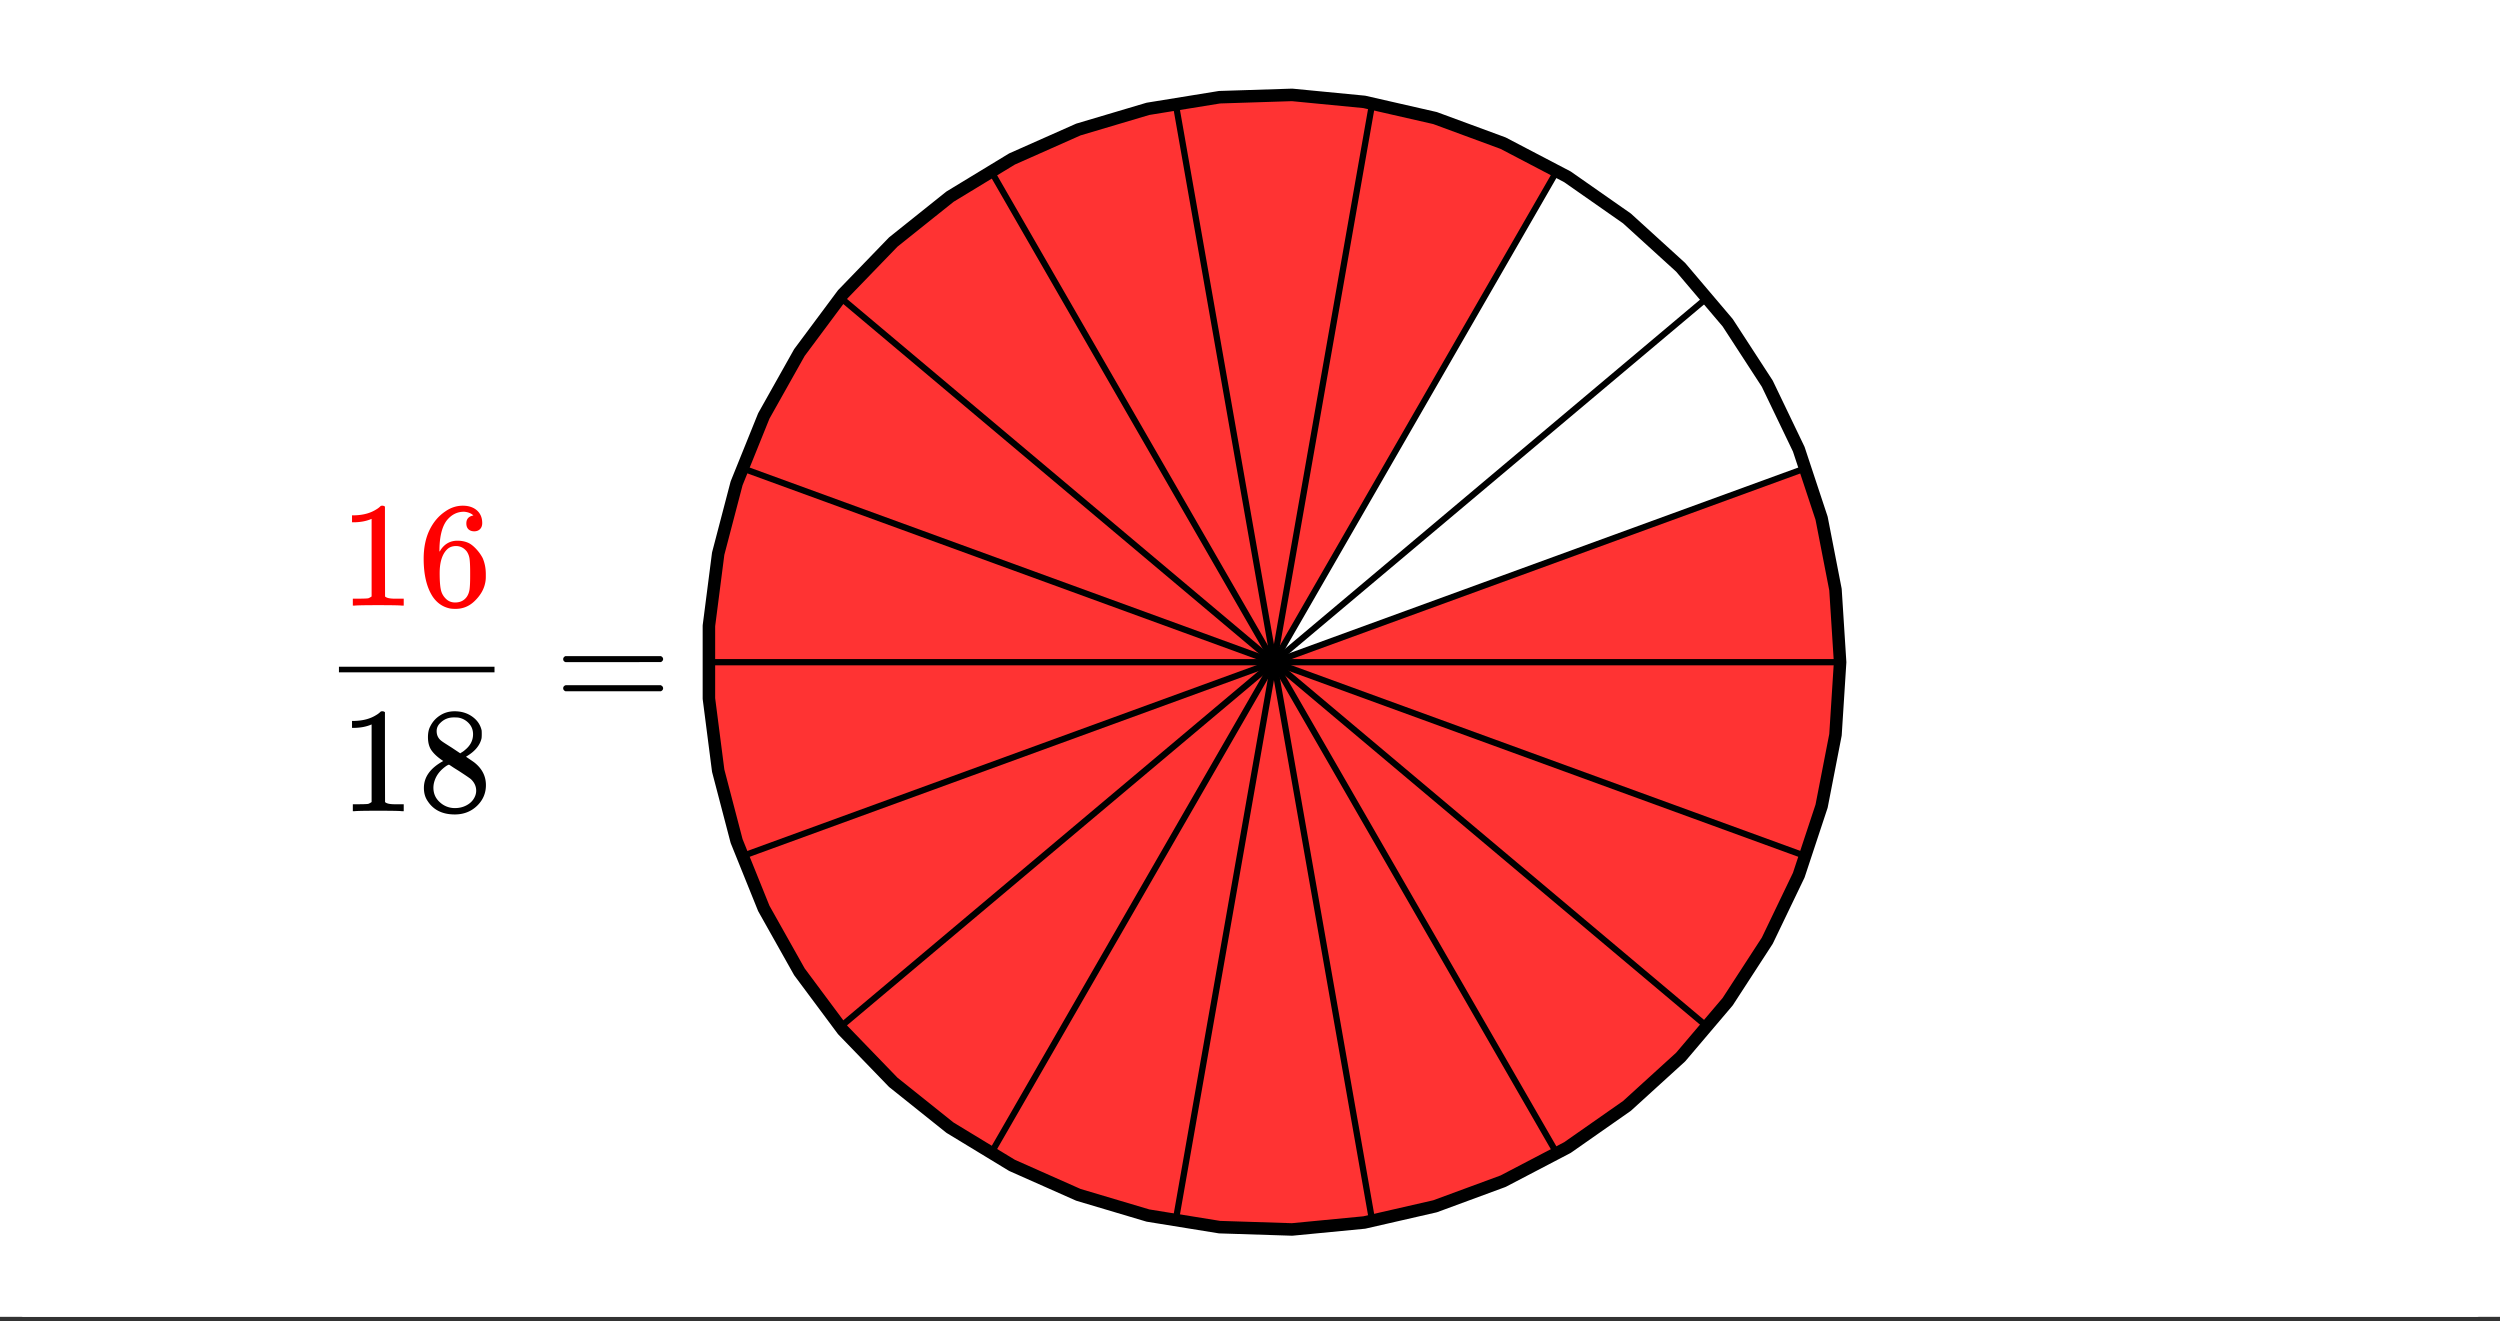<svg xmlns="http://www.w3.org/2000/svg" xmlns:xlink="http://www.w3.org/1999/xlink" width="336.96" height="178.08"><rect width="100%" height="100%" fill="#333333" stroke="none"/><defs><clipPath id="y"><path d="M0 172.246V5.992C0 5.195.152 4.434.457 3.7a5.938 5.938 0 011.297-1.945A5.938 5.938 0 013.699.457 5.917 5.917 0 015.992 0h325.016c.797 0 1.558.152 2.293.457a5.938 5.938 0 011.945 1.297c.563.562.992 1.21 1.297 1.945.305.735.457 1.496.457 2.293v166.254c0 .793-.152 1.559-.457 2.29a5.938 5.938 0 01-1.297 1.944 5.986 5.986 0 01-4.238 1.754H5.992a5.986 5.986 0 01-4.238-1.754 5.938 5.938 0 01-1.297-1.945A5.898 5.898 0 010 172.246zm0 0"/></clipPath><clipPath id="ad"><path d="M0 172.246V5.992C0 5.195.152 4.434.457 3.7a5.938 5.938 0 011.297-1.945A5.938 5.938 0 013.699.457 5.917 5.917 0 015.992 0h325.016c.797 0 1.558.152 2.293.457a5.938 5.938 0 011.945 1.297c.563.562.992 1.21 1.297 1.945.305.735.457 1.496.457 2.293v166.254c0 .793-.152 1.559-.457 2.29a5.938 5.938 0 01-1.297 1.944 5.986 5.986 0 01-4.238 1.754H5.992a5.986 5.986 0 01-4.238-1.754 5.938 5.938 0 01-1.297-1.945A5.898 5.898 0 010 172.246zm0 0"/></clipPath><clipPath id="ac"><path d="M57 68h9v15h-9zm0 0"/></clipPath><clipPath id="ab"><path d="M0 172.246V5.992C0 5.195.152 4.434.457 3.7a5.938 5.938 0 011.297-1.945A5.938 5.938 0 013.699.457 5.917 5.917 0 015.992 0h325.016c.797 0 1.558.152 2.293.457a5.938 5.938 0 011.945 1.297c.563.562.992 1.21 1.297 1.945.305.735.457 1.496.457 2.293v166.254c0 .793-.152 1.559-.457 2.29a5.938 5.938 0 01-1.297 1.944 5.986 5.986 0 01-4.238 1.754H5.992a5.986 5.986 0 01-4.238-1.754 5.938 5.938 0 01-1.297-1.945A5.898 5.898 0 010 172.246zm0 0"/></clipPath><clipPath id="a"><path d="M0 0h336.96v177.488H0zm0 0"/></clipPath><clipPath id="b"><path d="M95 12h153v154H95zm0 0"/></clipPath><clipPath id="c"><path d="M0 172.246V5.992C0 5.195.152 4.434.457 3.7a5.938 5.938 0 011.297-1.945A5.938 5.938 0 013.699.457 5.917 5.917 0 015.992 0h325.016c.797 0 1.558.152 2.293.457a5.938 5.938 0 011.945 1.297c.563.562.992 1.21 1.297 1.945.305.735.457 1.496.457 2.293v166.254c0 .793-.152 1.559-.457 2.29a5.938 5.938 0 01-1.297 1.944 5.986 5.986 0 01-4.238 1.754H5.992a5.986 5.986 0 01-4.238-1.754 5.938 5.938 0 01-1.297-1.945A5.898 5.898 0 010 172.246zm0 0"/></clipPath><clipPath id="d"><path d="M94 11h155v156H94zm0 0"/></clipPath><clipPath id="e"><path d="M0 172.246V5.992C0 5.195.152 4.434.457 3.7a5.938 5.938 0 011.297-1.945A5.938 5.938 0 013.699.457 5.917 5.917 0 015.992 0h325.016c.797 0 1.558.152 2.293.457a5.938 5.938 0 011.945 1.297c.563.562.992 1.21 1.297 1.945.305.735.457 1.496.457 2.293v166.254c0 .793-.152 1.559-.457 2.29a5.938 5.938 0 01-1.297 1.944 5.986 5.986 0 01-4.238 1.754H5.992a5.986 5.986 0 01-4.238-1.754 5.938 5.938 0 01-1.297-1.945A5.898 5.898 0 010 172.246zm0 0"/></clipPath><clipPath id="f"><path d="M94 88h79v2H94zm0 0"/></clipPath><clipPath id="g"><path d="M0 172.246V5.992C0 5.195.152 4.434.457 3.7a5.938 5.938 0 011.297-1.945A5.938 5.938 0 013.699.457 5.917 5.917 0 015.992 0h325.016c.797 0 1.558.152 2.293.457a5.938 5.938 0 011.945 1.297c.563.562.992 1.21 1.297 1.945.305.735.457 1.496.457 2.293v166.254c0 .793-.152 1.559-.457 2.29a5.938 5.938 0 01-1.297 1.944 5.986 5.986 0 01-4.238 1.754H5.992a5.986 5.986 0 01-4.238-1.754 5.938 5.938 0 01-1.297-1.945A5.898 5.898 0 010 172.246zm0 0"/></clipPath><clipPath id="h"><path d="M95 84h82v37H95zm0 0"/></clipPath><clipPath id="i"><path d="M0 172.246V5.992C0 5.195.152 4.434.457 3.7a5.938 5.938 0 011.297-1.945A5.938 5.938 0 013.699.457 5.917 5.917 0 015.992 0h325.016c.797 0 1.558.152 2.293.457a5.938 5.938 0 011.945 1.297c.563.562.992 1.21 1.297 1.945.305.735.457 1.496.457 2.293v166.254c0 .793-.152 1.559-.457 2.29a5.938 5.938 0 01-1.297 1.944 5.986 5.986 0 01-4.238 1.754H5.992a5.986 5.986 0 01-4.238-1.754 5.938 5.938 0 01-1.297-1.945A5.898 5.898 0 010 172.246zm0 0"/></clipPath><clipPath id="j"><path d="M108 84h69v60h-69zm0 0"/></clipPath><clipPath id="k"><path d="M0 172.246V5.992C0 5.195.152 4.434.457 3.7a5.938 5.938 0 011.297-1.945A5.938 5.938 0 013.699.457 5.917 5.917 0 015.992 0h325.016c.797 0 1.558.152 2.293.457a5.938 5.938 0 011.945 1.297c.563.562.992 1.21 1.297 1.945.305.735.457 1.496.457 2.293v166.254c0 .793-.152 1.559-.457 2.29a5.938 5.938 0 01-1.297 1.944 5.986 5.986 0 01-4.238 1.754H5.992a5.986 5.986 0 01-4.238-1.754 5.938 5.938 0 01-1.297-1.945A5.898 5.898 0 010 172.246zm0 0"/></clipPath><clipPath id="l"><path d="M128 84h49v77h-49zm0 0"/></clipPath><clipPath id="m"><path d="M0 172.246V5.992C0 5.195.152 4.434.457 3.7a5.938 5.938 0 011.297-1.945A5.938 5.938 0 013.699.457 5.917 5.917 0 015.992 0h325.016c.797 0 1.558.152 2.293.457a5.938 5.938 0 011.945 1.297c.563.562.992 1.21 1.297 1.945.305.735.457 1.496.457 2.293v166.254c0 .793-.152 1.559-.457 2.29a5.938 5.938 0 01-1.297 1.944 5.986 5.986 0 01-4.238 1.754H5.992a5.986 5.986 0 01-4.238-1.754 5.938 5.938 0 01-1.297-1.945A5.898 5.898 0 010 172.246zm0 0"/></clipPath><clipPath id="n"><path d="M153 84h24v86h-24zm0 0"/></clipPath><clipPath id="o"><path d="M0 172.246V5.992C0 5.195.152 4.434.457 3.7a5.938 5.938 0 011.297-1.945A5.938 5.938 0 013.699.457 5.917 5.917 0 015.992 0h325.016c.797 0 1.558.152 2.293.457a5.938 5.938 0 011.945 1.297c.563.562.992 1.21 1.297 1.945.305.735.457 1.496.457 2.293v166.254c0 .793-.152 1.559-.457 2.29a5.938 5.938 0 01-1.297 1.944 5.986 5.986 0 01-4.238 1.754H5.992a5.986 5.986 0 01-4.238-1.754 5.938 5.938 0 01-1.297-1.945A5.898 5.898 0 010 172.246zm0 0"/></clipPath><clipPath id="p"><path d="M166 84h24v86h-24zm0 0"/></clipPath><clipPath id="q"><path d="M0 172.246V5.992C0 5.195.152 4.434.457 3.7a5.938 5.938 0 011.297-1.945A5.938 5.938 0 013.699.457 5.917 5.917 0 015.992 0h325.016c.797 0 1.558.152 2.293.457a5.938 5.938 0 011.945 1.297c.563.562.992 1.21 1.297 1.945.305.735.457 1.496.457 2.293v166.254c0 .793-.152 1.559-.457 2.29a5.938 5.938 0 01-1.297 1.944 5.986 5.986 0 01-4.238 1.754H5.992a5.986 5.986 0 01-4.238-1.754 5.938 5.938 0 01-1.297-1.945A5.898 5.898 0 010 172.246zm0 0"/></clipPath><clipPath id="r"><path d="M166 84h49v77h-49zm0 0"/></clipPath><clipPath id="s"><path d="M0 172.246V5.992C0 5.195.152 4.434.457 3.7a5.938 5.938 0 011.297-1.945A5.938 5.938 0 013.699.457 5.917 5.917 0 015.992 0h325.016c.797 0 1.558.152 2.293.457a5.938 5.938 0 011.945 1.297c.563.562.992 1.21 1.297 1.945.305.735.457 1.496.457 2.293v166.254c0 .793-.152 1.559-.457 2.29a5.938 5.938 0 01-1.297 1.944 5.986 5.986 0 01-4.238 1.754H5.992a5.986 5.986 0 01-4.238-1.754 5.938 5.938 0 01-1.297-1.945A5.898 5.898 0 010 172.246zm0 0"/></clipPath><clipPath id="t"><path d="M166 84h69v60h-69zm0 0"/></clipPath><clipPath id="u"><path d="M0 172.246V5.992C0 5.195.152 4.434.457 3.7a5.938 5.938 0 011.297-1.945A5.938 5.938 0 013.699.457 5.917 5.917 0 015.992 0h325.016c.797 0 1.558.152 2.293.457a5.938 5.938 0 011.945 1.297c.563.562.992 1.21 1.297 1.945.305.735.457 1.496.457 2.293v166.254c0 .793-.152 1.559-.457 2.29a5.938 5.938 0 01-1.297 1.944 5.986 5.986 0 01-4.238 1.754H5.992a5.986 5.986 0 01-4.238-1.754 5.938 5.938 0 01-1.297-1.945A5.898 5.898 0 010 172.246zm0 0"/></clipPath><clipPath id="v"><path d="M166 84h83v37h-83zm0 0"/></clipPath><clipPath id="w"><path d="M0 172.246V5.992C0 5.195.152 4.434.457 3.7a5.938 5.938 0 011.297-1.945A5.938 5.938 0 013.699.457 5.917 5.917 0 015.992 0h325.016c.797 0 1.558.152 2.293.457a5.938 5.938 0 011.945 1.297c.563.562.992 1.21 1.297 1.945.305.735.457 1.496.457 2.293v166.254c0 .793-.152 1.559-.457 2.29a5.938 5.938 0 01-1.297 1.944 5.986 5.986 0 01-4.238 1.754H5.992a5.986 5.986 0 01-4.238-1.754 5.938 5.938 0 01-1.297-1.945A5.898 5.898 0 010 172.246zm0 0"/></clipPath><clipPath id="x"><path d="M171 88h78v2h-78zm0 0"/></clipPath><clipPath id="aa"><path d="M47 68h8v14h-8zm0 0"/></clipPath><clipPath id="z"><path d="M166 58h83v36h-83zm0 0"/></clipPath><clipPath id="A"><path d="M0 172.246V5.992C0 5.195.152 4.434.457 3.7a5.938 5.938 0 011.297-1.945A5.938 5.938 0 013.699.457 5.917 5.917 0 015.992 0h325.016c.797 0 1.558.152 2.293.457a5.938 5.938 0 011.945 1.297c.563.562.992 1.21 1.297 1.945.305.735.457 1.496.457 2.293v166.254c0 .793-.152 1.559-.457 2.29a5.938 5.938 0 01-1.297 1.944 5.986 5.986 0 01-4.238 1.754H5.992a5.986 5.986 0 01-4.238-1.754 5.938 5.938 0 01-1.297-1.945A5.898 5.898 0 010 172.246zm0 0"/></clipPath><clipPath id="B"><path d="M166 35h69v59h-69zm0 0"/></clipPath><clipPath id="C"><path d="M0 172.246V5.992C0 5.195.152 4.434.457 3.7a5.938 5.938 0 011.297-1.945A5.938 5.938 0 013.699.457 5.917 5.917 0 015.992 0h325.016c.797 0 1.558.152 2.293.457a5.938 5.938 0 011.945 1.297c.563.562.992 1.21 1.297 1.945.305.735.457 1.496.457 2.293v166.254c0 .793-.152 1.559-.457 2.29a5.938 5.938 0 01-1.297 1.944 5.986 5.986 0 01-4.238 1.754H5.992a5.986 5.986 0 01-4.238-1.754 5.938 5.938 0 01-1.297-1.945A5.898 5.898 0 010 172.246zm0 0"/></clipPath><clipPath id="D"><path d="M166 18h49v76h-49zm0 0"/></clipPath><clipPath id="E"><path d="M0 172.246V5.992C0 5.195.152 4.434.457 3.7a5.938 5.938 0 011.297-1.945A5.938 5.938 0 013.699.457 5.917 5.917 0 015.992 0h325.016c.797 0 1.558.152 2.293.457a5.938 5.938 0 011.945 1.297c.563.562.992 1.21 1.297 1.945.305.735.457 1.496.457 2.293v166.254c0 .793-.152 1.559-.457 2.29a5.938 5.938 0 01-1.297 1.944 5.986 5.986 0 01-4.238 1.754H5.992a5.986 5.986 0 01-4.238-1.754 5.938 5.938 0 01-1.297-1.945A5.898 5.898 0 010 172.246zm0 0"/></clipPath><clipPath id="F"><path d="M166 9h24v85h-24zm0 0"/></clipPath><clipPath id="G"><path d="M0 172.246V5.992C0 5.195.152 4.434.457 3.7a5.938 5.938 0 011.297-1.945A5.938 5.938 0 013.699.457 5.917 5.917 0 015.992 0h325.016c.797 0 1.558.152 2.293.457a5.938 5.938 0 011.945 1.297c.563.562.992 1.21 1.297 1.945.305.735.457 1.496.457 2.293v166.254c0 .793-.152 1.559-.457 2.29a5.938 5.938 0 01-1.297 1.944 5.986 5.986 0 01-4.238 1.754H5.992a5.986 5.986 0 01-4.238-1.754 5.938 5.938 0 01-1.297-1.945A5.898 5.898 0 010 172.246zm0 0"/></clipPath><clipPath id="H"><path d="M153 9h24v85h-24zm0 0"/></clipPath><clipPath id="I"><path d="M0 172.246V5.992C0 5.195.152 4.434.457 3.7a5.938 5.938 0 011.297-1.945A5.938 5.938 0 013.699.457 5.917 5.917 0 015.992 0h325.016c.797 0 1.558.152 2.293.457a5.938 5.938 0 011.945 1.297c.563.562.992 1.21 1.297 1.945.305.735.457 1.496.457 2.293v166.254c0 .793-.152 1.559-.457 2.29a5.938 5.938 0 01-1.297 1.944 5.986 5.986 0 01-4.238 1.754H5.992a5.986 5.986 0 01-4.238-1.754 5.938 5.938 0 01-1.297-1.945A5.898 5.898 0 010 172.246zm0 0"/></clipPath><clipPath id="J"><path d="M128 18h49v76h-49zm0 0"/></clipPath><clipPath id="K"><path d="M0 172.246V5.992C0 5.195.152 4.434.457 3.7a5.938 5.938 0 011.297-1.945A5.938 5.938 0 013.699.457 5.917 5.917 0 015.992 0h325.016c.797 0 1.558.152 2.293.457a5.938 5.938 0 011.945 1.297c.563.562.992 1.21 1.297 1.945.305.735.457 1.496.457 2.293v166.254c0 .793-.152 1.559-.457 2.29a5.938 5.938 0 01-1.297 1.944 5.986 5.986 0 01-4.238 1.754H5.992a5.986 5.986 0 01-4.238-1.754 5.938 5.938 0 01-1.297-1.945A5.898 5.898 0 010 172.246zm0 0"/></clipPath><clipPath id="L"><path d="M108 35h69v59h-69zm0 0"/></clipPath><clipPath id="M"><path d="M0 172.246V5.992C0 5.195.152 4.434.457 3.7a5.938 5.938 0 011.297-1.945A5.938 5.938 0 013.699.457 5.917 5.917 0 015.992 0h325.016c.797 0 1.558.152 2.293.457a5.938 5.938 0 011.945 1.297c.563.562.992 1.21 1.297 1.945.305.735.457 1.496.457 2.293v166.254c0 .793-.152 1.559-.457 2.29a5.938 5.938 0 01-1.297 1.944 5.986 5.986 0 01-4.238 1.754H5.992a5.986 5.986 0 01-4.238-1.754 5.938 5.938 0 01-1.297-1.945A5.898 5.898 0 010 172.246zm0 0"/></clipPath><clipPath id="N"><path d="M95 58h82v36H95zm0 0"/></clipPath><clipPath id="O"><path d="M0 172.246V5.992C0 5.195.152 4.434.457 3.7a5.938 5.938 0 011.297-1.945A5.938 5.938 0 013.699.457 5.917 5.917 0 015.992 0h325.016c.797 0 1.558.152 2.293.457a5.938 5.938 0 011.945 1.297c.563.562.992 1.21 1.297 1.945.305.735.457 1.496.457 2.293v166.254c0 .793-.152 1.559-.457 2.29a5.938 5.938 0 01-1.297 1.944 5.986 5.986 0 01-4.238 1.754H5.992a5.986 5.986 0 01-4.238-1.754 5.938 5.938 0 01-1.297-1.945A5.898 5.898 0 010 172.246zm0 0"/></clipPath><clipPath id="P"><path d="M75 88h15v6H75zm0 0"/></clipPath><clipPath id="Q"><path d="M0 172.246V5.992C0 5.195.152 4.434.457 3.7a5.938 5.938 0 011.297-1.945A5.938 5.938 0 013.699.457 5.917 5.917 0 015.992 0h325.016c.797 0 1.558.152 2.293.457a5.938 5.938 0 011.945 1.297c.563.562.992 1.21 1.297 1.945.305.735.457 1.496.457 2.293v166.254c0 .793-.152 1.559-.457 2.29a5.938 5.938 0 01-1.297 1.944 5.986 5.986 0 01-4.238 1.754H5.992a5.986 5.986 0 01-4.238-1.754 5.938 5.938 0 01-1.297-1.945A5.898 5.898 0 010 172.246zm0 0"/></clipPath><clipPath id="S"><path d="M47 95h8v15h-8zm0 0"/></clipPath><clipPath id="T"><path d="M0 172.246V5.992C0 5.195.152 4.434.457 3.7a5.938 5.938 0 011.297-1.945A5.938 5.938 0 013.699.457 5.917 5.917 0 015.992 0h325.016c.797 0 1.558.152 2.293.457a5.938 5.938 0 011.945 1.297c.563.562.992 1.21 1.297 1.945.305.735.457 1.496.457 2.293v166.254c0 .793-.152 1.559-.457 2.29a5.938 5.938 0 01-1.297 1.944 5.986 5.986 0 01-4.238 1.754H5.992a5.986 5.986 0 01-4.238-1.754 5.938 5.938 0 01-1.297-1.945A5.898 5.898 0 010 172.246zm0 0"/></clipPath><clipPath id="V"><path d="M57 95h9v15h-9zm0 0"/></clipPath><clipPath id="W"><path d="M0 172.246V5.992C0 5.195.152 4.434.457 3.7a5.938 5.938 0 011.297-1.945A5.938 5.938 0 013.699.457 5.917 5.917 0 015.992 0h325.016c.797 0 1.558.152 2.293.457a5.938 5.938 0 011.945 1.297c.563.562.992 1.21 1.297 1.945.305.735.457 1.496.457 2.293v166.254c0 .793-.152 1.559-.457 2.29a5.938 5.938 0 01-1.297 1.944 5.986 5.986 0 01-4.238 1.754H5.992a5.986 5.986 0 01-4.238-1.754 5.938 5.938 0 01-1.297-1.945A5.898 5.898 0 010 172.246zm0 0"/></clipPath><clipPath id="Y"><path d="M45 89h22v2H45zm0 0"/></clipPath><clipPath id="Z"><path d="M0 172.246V5.992C0 5.195.152 4.434.457 3.7a5.938 5.938 0 011.297-1.945A5.938 5.938 0 013.699.457 5.917 5.917 0 015.992 0h325.016c.797 0 1.558.152 2.293.457a5.938 5.938 0 011.945 1.297c.563.562.992 1.21 1.297 1.945.305.735.457 1.496.457 2.293v166.254c0 .793-.152 1.559-.457 2.29a5.938 5.938 0 01-1.297 1.944 5.986 5.986 0 01-4.238 1.754H5.992a5.986 5.986 0 01-4.238-1.754 5.938 5.938 0 01-1.297-1.945A5.898 5.898 0 010 172.246zm0 0"/></clipPath><path d="M8.406 0c-.23-.04-1.297-.063-3.203-.063-1.898 0-2.96.024-3.187.063H1.78v-.938h.532c.78 0 1.285-.015 1.515-.046.102-.02.266-.102.485-.25v-10.454a.544.544 0 00-.172.063c-.618.242-1.309.371-2.079.39h-.39v-.937h.39c1.133-.039 2.079-.297 2.829-.765.238-.133.445-.29.625-.47.03-.038.113-.062.25-.062a.51.51 0 01.343.125v6.047l.016 6.063c.195.199.633.296 1.313.296H8.64V0zm0 0" id="U"/><path d="M7.547-12.156c-.305-.29-.727-.457-1.266-.5-.937 0-1.726.406-2.36 1.219-.636.874-.952 2.234-.952 4.078L3-7.281l.156-.266c.551-.8 1.297-1.203 2.235-1.203.625 0 1.171.125 1.64.375.32.188.645.465.969.828.32.356.586.734.797 1.14.281.657.422 1.376.422 2.157v.375c0 .305-.031.59-.094.86-.168.804-.59 1.554-1.266 2.25C7.285-.16 6.641.21 5.922.358c-.219.051-.492.079-.813.079-.25 0-.48-.016-.687-.047C3.43.19 2.64-.348 2.047-1.234 1.242-2.484.844-4.18.844-6.328c0-1.457.254-2.727.765-3.813.52-1.093 1.239-1.945 2.157-2.562.726-.508 1.515-.766 2.359-.766.781 0 1.41.211 1.89.625.477.418.72.992.72 1.719 0 .344-.102.617-.297.813-.2.199-.461.296-.782.296-.324 0-.586-.093-.781-.28-.188-.188-.281-.446-.281-.782 0-.602.316-.961.953-1.078zm-.89 4.86c-.387-.49-.872-.735-1.454-.735-.5 0-.906.156-1.219.469C3.328-6.907 3-5.845 3-4.376c0 1.21.078 2.043.234 2.5.133.398.364.742.688 1.031.32.281.707.422 1.156.422.688 0 1.211-.254 1.578-.766.196-.289.32-.628.375-1.015.051-.395.078-.961.078-1.703v-.64c0-.77-.027-1.349-.078-1.735a2.311 2.311 0 00-.375-1.016zm0 0" id="ae"/><path d="M3.484-6.766c-.668-.437-1.18-.89-1.53-1.359-.356-.469-.532-1.086-.532-1.86 0-.581.101-1.066.312-1.453.301-.613.739-1.101 1.313-1.468.57-.375 1.226-.563 1.969-.563.914 0 1.707.242 2.375.719.675.48 1.097 1.102 1.265 1.86.008.074.016.234.016.484 0 .293-.012.492-.031.594-.211.898-.825 1.667-1.844 2.312l-.25.156c.758.512 1.148.782 1.172.813 1.008.812 1.515 1.82 1.515 3.015 0 1.094-.402 2.028-1.203 2.797-.804.77-1.804 1.156-3 1.156-1.656 0-2.875-.601-3.656-1.812-.336-.488-.5-1.078-.5-1.766 0-1.468.867-2.675 2.61-3.625zM7.5-10.375c0-.57-.188-1.063-.563-1.469a2.474 2.474 0 00-1.375-.765c-.093-.02-.32-.032-.671-.032-.711 0-1.309.246-1.797.735-.336.312-.5.683-.5 1.11 0 .585.238 1.042.719 1.374.07.063.503.344 1.296.844l1.172.781c.008-.02.094-.078.25-.172a2.11 2.11 0 00.375-.281C7.133-8.832 7.5-9.54 7.5-10.375zM2.156-3.172c0 .793.29 1.45.875 1.969a2.938 2.938 0 002.031.781c.551 0 1.051-.113 1.5-.344.446-.226.786-.523 1.016-.89.227-.352.344-.723.344-1.11 0-.582-.234-1.097-.703-1.546-.106-.102-.664-.485-1.672-1.141l-.625-.39c-.219-.145-.39-.259-.516-.345L4.25-6.28l-.25.11c-.844.554-1.402 1.23-1.672 2.03a3.005 3.005 0 00-.172.97zm0 0" id="X"/><path d="M1.125-7.016c0-.175.098-.312.297-.406h12.875c.195.094.297.23.297.406 0 .149-.094.278-.281.391l-6.422.016H1.453c-.219-.07-.328-.207-.328-.407zm0 3.922c0-.195.11-.332.328-.406h12.86c.007.012.039.04.093.078.051.031.082.059.094.078a.51.51 0 01.063.11c.019.043.03.09.03.14 0 .18-.1.313-.296.406H1.422c-.2-.093-.297-.226-.297-.406zm0 0" id="R"/></defs><g clip-path="url(#a)" fill="#FFF"><path d="M0 0h337v178.234H0zm0 0"/><path d="M0 172.246V5.992c0-.394.04-.785.113-1.168.078-.386.192-.761.344-1.125A5.969 5.969 0 014.824.113 6.134 6.134 0 015.992 0h325.016c.394 0 .785.04 1.168.113.387.078.762.192 1.125.344a5.969 5.969 0 013.586 4.367c.074.383.113.774.113 1.168v166.254c0 .39-.04.781-.113 1.168a6.114 6.114 0 01-.895 2.16 5.971 5.971 0 01-1.656 1.652 5.987 5.987 0 01-1.035.555 6.228 6.228 0 01-1.125.34 6.134 6.134 0 01-1.168.113H5.992c-.394 0-.785-.039-1.168-.113a6.228 6.228 0 01-1.125-.34 5.987 5.987 0 01-1.945-1.3 6.136 6.136 0 01-.746-.907 6.114 6.114 0 01-.895-2.16A6.196 6.196 0 010 172.246zm0 0"/></g><g clip-path="url(#b)"><g clip-path="url(#c)"><path fill-rule="evenodd" fill="red" fill-opacity=".8" d="M209.832 22.992L171.68 89.22l71.699-26.156-.973-2.543 3.078 9.3 1.871 9.618.625 9.78-.625 9.778-1.87 9.617-3.079 9.301-4.242 8.828-5.336 8.215-6.336 7.461-7.238 6.586-8.02 5.61-8.668 4.53-9.175 3.383-9.536 2.184-9.73.937-9.773-.312-9.653-1.563-9.37-2.789-8.942-3.968-8.36-5.078-7.644-6.11-6.805-7.039-5.848-7.855-4.796-8.536-3.668-9.085-2.48-9.477-1.25-9.719v-9.8l1.25-9.72 2.48-9.476 3.668-9.082 4.796-8.539 5.848-7.855 6.805-7.04 7.644-6.109 8.36-5.078 8.941-3.969 9.371-2.785 9.653-1.566 9.773-.313 9.73.942 9.536 2.18 9.175 3.382 8.668 4.535-1.402-.832"/></g></g><g clip-path="url(#d)"><g clip-path="url(#e)"><path fill="none" stroke-width="2.25" stroke-linecap="round" stroke-linejoin="round" stroke="#000" d="M331.131 119.002l-.834-13.047-2.499-12.827-4.11-12.406-5.665-11.775-7.125-10.952-8.46-9.957-9.666-8.784-10.708-7.477-11.575-6.049-12.252-4.512-12.733-2.907-12.993-1.256-13.05.417-12.89 2.09-12.513 3.714-11.94 5.294-11.162 6.773-10.207 8.149-9.087 9.389-7.808 10.478-6.406 11.39-4.897 12.113-3.313 12.64-1.669 12.963v13.073l1.67 12.963 3.312 12.64 4.897 12.119 6.406 11.384 7.808 10.478 9.087 9.389 10.207 8.148 11.163 6.774 11.94 5.293 12.513 3.72 12.889 2.085 13.05.416 12.993-1.25 12.733-2.913 12.252-4.512 11.575-6.044 10.708-7.481 9.666-8.785 8.46-9.951 7.125-10.958 5.665-11.775 4.11-12.405 2.499-12.828.834-13.041" transform="scale(.749 .75)"/></g></g><g clip-path="url(#f)"><g clip-path="url(#g)"><path fill="none" stroke-width="1.125" stroke="#000" d="M229.246 119.002H127.36" transform="scale(.749 .75)"/></g></g><g clip-path="url(#h)"><g clip-path="url(#i)"><path fill="none" stroke-width="1.125" stroke="#000" d="M229.246 119.002l-95.74 34.882" transform="scale(.749 .75)"/></g></g><g clip-path="url(#j)"><g clip-path="url(#k)"><path fill="none" stroke-width="1.125" stroke="#000" d="M229.246 119.002l-78.048 65.56" transform="scale(.749 .75)"/></g></g><g clip-path="url(#l)"><g clip-path="url(#m)"><path fill="none" stroke-width="1.125" stroke="#000" d="M229.246 119.002L178.3 207.336" transform="scale(.749 .75)"/></g></g><g clip-path="url(#n)"><g clip-path="url(#o)"><path fill="none" stroke-width="1.125" stroke="#000" d="M229.246 119.002L211.553 219.45" transform="scale(.749 .75)"/></g></g><g clip-path="url(#p)"><g clip-path="url(#q)"><path fill="none" stroke-width="1.125" stroke="#000" d="M229.246 119.002l17.693 100.448" transform="scale(.749 .75)"/></g></g><g clip-path="url(#r)"><g clip-path="url(#s)"><path fill="none" stroke-width="1.125" stroke="#000" d="M229.246 119.002l50.945 88.334" transform="scale(.749 .75)"/></g></g><g clip-path="url(#t)"><g clip-path="url(#u)"><path fill="none" stroke-width="1.125" stroke="#000" d="M229.246 119.002l78.048 65.56" transform="scale(.749 .75)"/></g></g><g clip-path="url(#v)"><g clip-path="url(#w)"><path fill="none" stroke-width="1.125" stroke="#000" d="M229.246 119.002l95.74 34.882" transform="scale(.749 .75)"/></g></g><g clip-path="url(#x)"><g clip-path="url(#y)"><path fill="none" stroke-width="1.125" stroke="#000" d="M229.246 119.002H331.13" transform="scale(.749 .75)"/></g></g><g clip-path="url(#z)"><g clip-path="url(#A)"><path fill="none" stroke-width="1.125" stroke="#000" d="M229.246 119.002l95.74-34.888" transform="scale(.749 .75)"/></g></g><g clip-path="url(#B)"><g clip-path="url(#C)"><path fill="none" stroke-width="1.125" stroke="#000" d="M229.246 119.002l78.048-65.566" transform="scale(.749 .75)"/></g></g><g clip-path="url(#D)"><g clip-path="url(#E)"><path fill="none" stroke-width="1.125" stroke="#000" d="M229.246 119.002l50.945-88.335" transform="scale(.749 .75)"/></g></g><g clip-path="url(#F)"><g clip-path="url(#G)"><path fill="none" stroke-width="1.125" stroke="#000" d="M229.246 119.002l17.693-100.454" transform="scale(.749 .75)"/></g></g><g clip-path="url(#H)"><g clip-path="url(#I)"><path fill="none" stroke-width="1.125" stroke="#000" d="M229.246 119.002L211.553 18.548" transform="scale(.749 .75)"/></g></g><g clip-path="url(#J)"><g clip-path="url(#K)"><path fill="none" stroke-width="1.125" stroke="#000" d="M229.246 119.002L178.3 30.667" transform="scale(.749 .75)"/></g></g><g clip-path="url(#L)"><g clip-path="url(#M)"><path fill="none" stroke-width="1.125" stroke="#000" d="M229.246 119.002l-78.048-65.566" transform="scale(.749 .75)"/></g></g><g clip-path="url(#N)"><g clip-path="url(#O)"><path fill="none" stroke-width="1.125" stroke="#000" d="M229.246 119.002l-95.74-34.888" transform="scale(.749 .75)"/></g></g><g clip-path="url(#P)"><g clip-path="url(#Q)"><use xlink:href="#R" x="74.784" y="95.858"/></g></g><g clip-path="url(#S)"><g clip-path="url(#T)"><use xlink:href="#U" x="45.776" y="109.338"/></g></g><g clip-path="url(#V)"><g clip-path="url(#W)"><use xlink:href="#X" x="56.26" y="109.338"/></g></g><g clip-path="url(#Y)"><g clip-path="url(#Z)"><path d="M45.684 89.867h20.968v.75H45.684zm0 0"/></g></g><g clip-path="url(#aa)"><g clip-path="url(#ab)"><use xlink:href="#U" x="45.776" y="81.629" fill="red"/></g></g><g clip-path="url(#ac)"><g clip-path="url(#ad)"><use xlink:href="#ae" x="56.26" y="81.629" fill="red"/></g></g></svg>